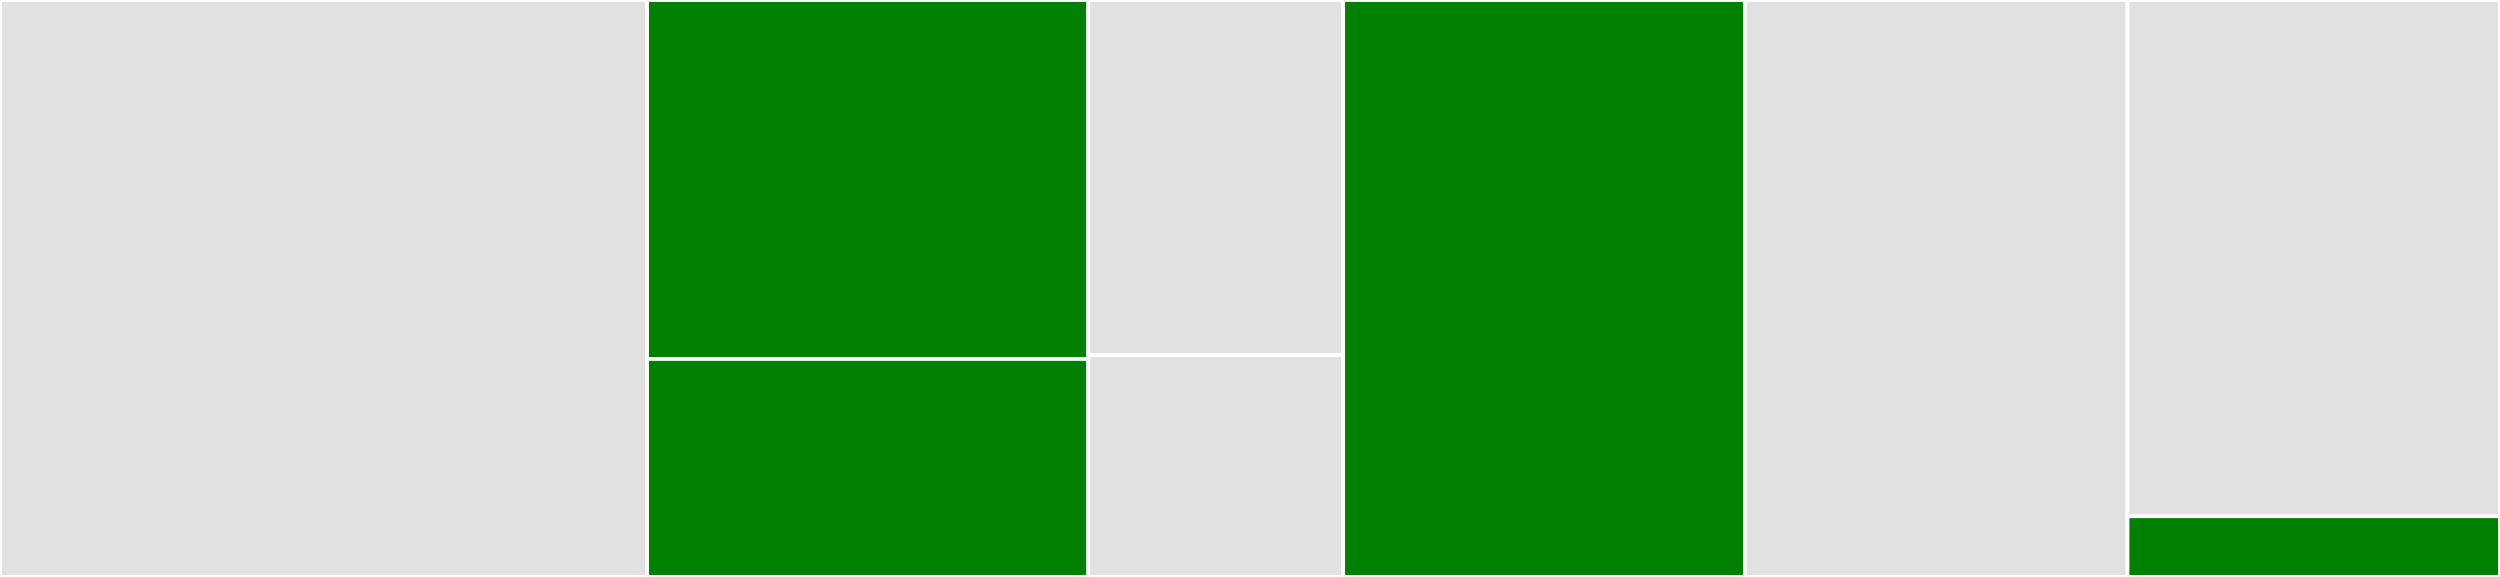 <svg baseProfile="full" width="650" height="150" viewBox="0 0 650 150" version="1.1"
xmlns="http://www.w3.org/2000/svg" xmlns:ev="http://www.w3.org/2001/xml-events"
xmlns:xlink="http://www.w3.org/1999/xlink">

<rect x="0" y="0" width="650" height="150" fill="#333333" stroke="none"/>

<style>rect.s{mask:url(#mask);}</style>
<defs>
  <pattern id="white" width="4" height="4" patternUnits="userSpaceOnUse" patternTransform="rotate(45)">
    <rect width="2" height="2" transform="translate(0,0)" fill="white"></rect>
  </pattern>
  <mask id="mask">
    <rect x="0" y="0" width="100%" height="100%" fill="url(#white)"></rect>
  </mask>
</defs>

<rect x="0" y="0" width="168.235" height="150.0" fill="#e1e1e1" stroke="white" stroke-width="1" class=" tooltipped" data-content="solvers/hull.jl"><title>solvers/hull.jl</title></rect>
<rect x="168.235" y="0" width="114.706" height="93.333" fill="green" stroke="white" stroke-width="1" class=" tooltipped" data-content="solvers/oettli.jl"><title>solvers/oettli.jl</title></rect>
<rect x="168.235" y="93.333" width="114.706" height="56.667" fill="green" stroke="white" stroke-width="1" class=" tooltipped" data-content="solvers/oettli_linear.jl"><title>solvers/oettli_linear.jl</title></rect>
<rect x="282.941" y="0" width="66.275" height="92.308" fill="#e1e1e1" stroke="white" stroke-width="1" class=" tooltipped" data-content="solvers/solve.jl"><title>solvers/solve.jl</title></rect>
<rect x="282.941" y="92.308" width="66.275" height="57.692" fill="#e1e1e1" stroke="white" stroke-width="1" class=" tooltipped" data-content="solvers/precondition.jl"><title>solvers/precondition.jl</title></rect>
<rect x="349.216" y="0" width="104.51" height="150.0" fill="green" stroke="white" stroke-width="1" class=" tooltipped" data-content="utils.jl"><title>utils.jl</title></rect>
<rect x="453.725" y="0" width="99.412" height="150.0" fill="#e1e1e1" stroke="white" stroke-width="1" class=" tooltipped" data-content="rref.jl"><title>rref.jl</title></rect>
<rect x="553.137" y="0" width="96.863" height="134.211" fill="#e1e1e1" stroke="white" stroke-width="1" class=" tooltipped" data-content="classify.jl"><title>classify.jl</title></rect>
<rect x="553.137" y="134.211" width="96.863" height="15.789" fill="green" stroke="white" stroke-width="1" class=" tooltipped" data-content="IntervalLinearAlgebra.jl"><title>IntervalLinearAlgebra.jl</title></rect>
</svg>